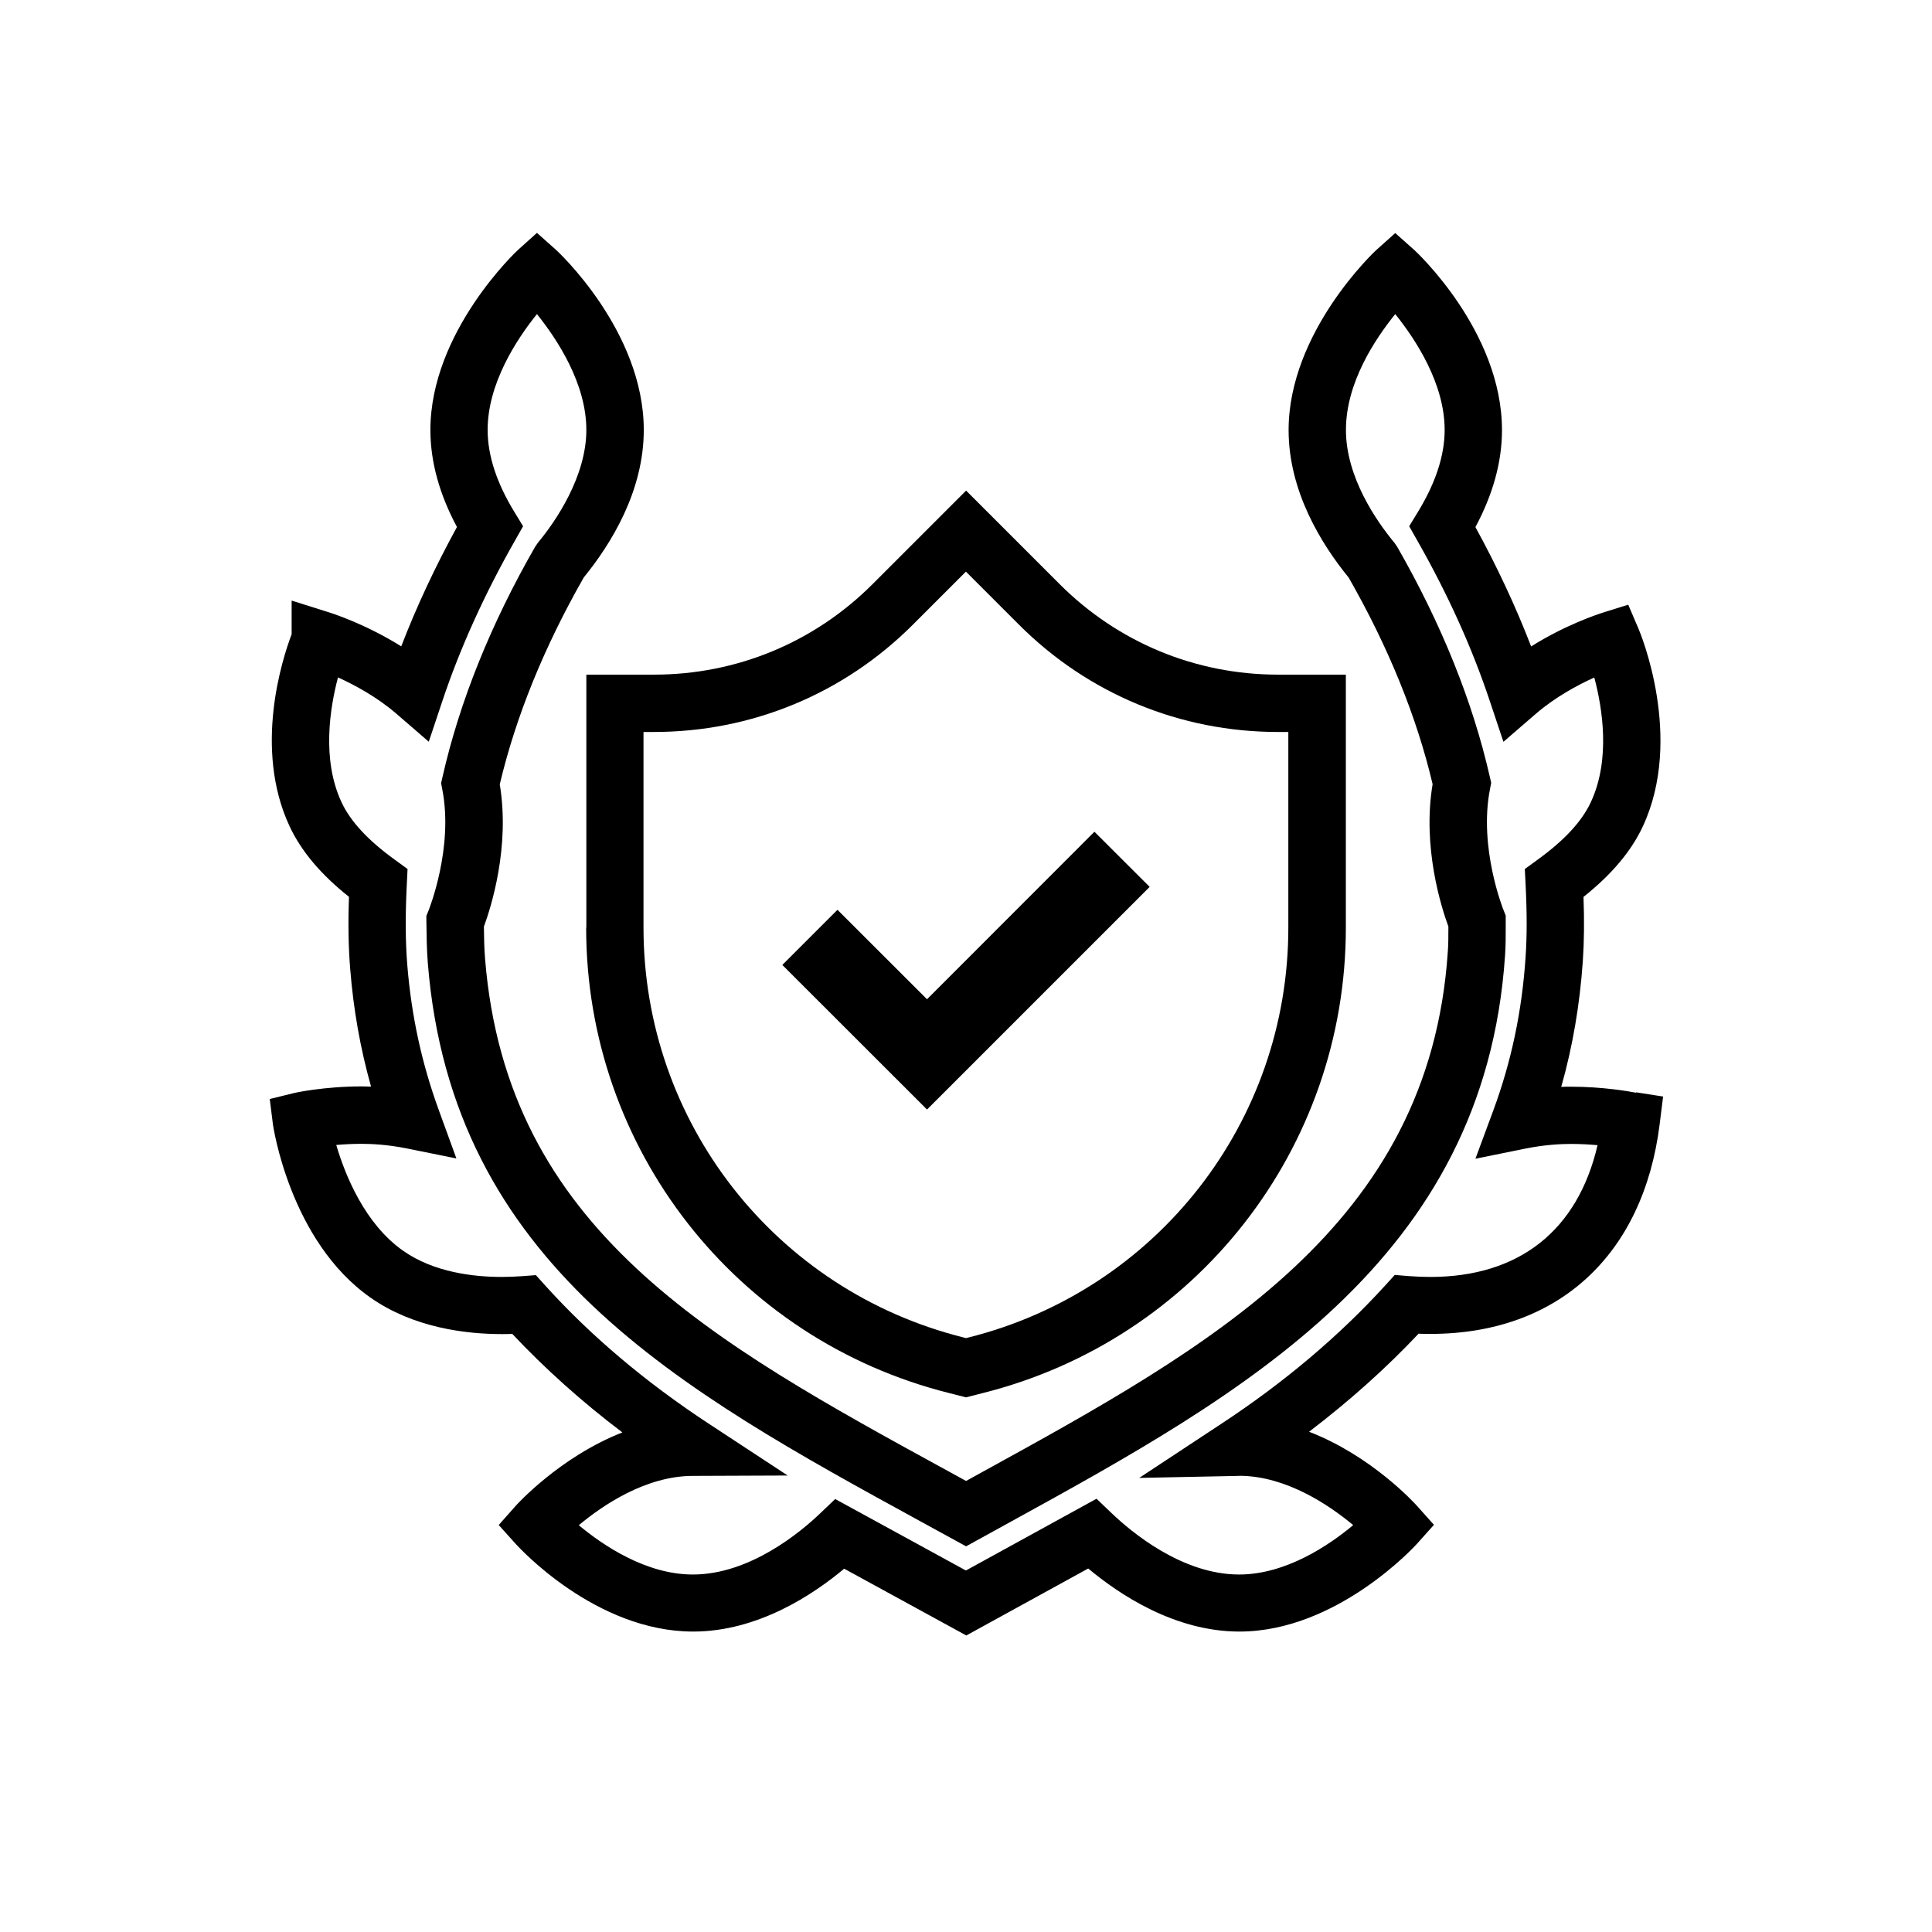 <?xml version="1.0" encoding="UTF-8"?>
<svg id="Warstwa_1" data-name="Warstwa 1" xmlns="http://www.w3.org/2000/svg" viewBox="0 0 202.18 202.18">
  <defs>
    <style>
      .cls-1 {
        fill: #000;
        stroke-width: 0px;
      }
    </style>
  </defs>
  <path class="cls-1" d="M61.34,97.09c0,23.08,15.64,43.11,38.02,48.7l1.73.44,1.72-.44c22.39-5.6,38.03-25.62,38.03-48.7v-26.49h-7.08c-8.64,0-16.76-3.36-22.87-9.47l-9.79-9.79-9.79,9.79c-6.11,6.11-14.23,9.47-22.87,9.47h-7.08v26.49ZM67.34,76.6h1.08c10.24,0,19.87-3.99,27.11-11.23l5.55-5.55,5.55,5.55c7.24,7.24,16.87,11.23,27.11,11.23h1.08v20.49c0,20.32-13.77,37.95-33.49,42.88l-.25.06-.26-.07c-19.71-4.93-33.48-22.56-33.48-42.88v-20.49Z"/>
  <path class="cls-1" d="M171.2,114.35c-.65-.13-3.47-.63-6.81-.63-.3,0-.64,0-1.01.02,1.2-4.23,1.95-8.65,2.26-13.18.14-2.05.16-4.21.07-6.7,2.95-2.35,4.99-4.77,6.21-7.38,4.31-9.26-.26-20.24-.46-20.7l-1.07-2.5-2.59.81c-.78.25-4.06,1.35-7.57,3.56-1.6-4.15-3.55-8.33-5.83-12.49,1.85-3.45,2.78-6.86,2.78-10.15,0-10.4-9.08-18.76-9.17-18.84l-2-1.78-2,1.79c-.09.08-9.16,8.53-9.16,18.83,0,6.36,3.38,11.87,6.29,15.44,4.17,7.3,7.12,14.57,8.78,21.61-1.1,6.58.91,12.89,1.65,14.9v.18c0,.86,0,1.68-.06,2.46-1.92,28.72-24.73,41.26-48.87,54.53l-1.54.85-1.88-1.03c-24.79-13.56-46.19-25.27-48.46-53.64-.09-1.1-.11-2.26-.12-3.34.74-2.02,2.75-8.31,1.66-14.89,1.67-7.06,4.62-14.34,8.79-21.65,2.9-3.56,6.28-9.07,6.28-15.43,0-10.4-9.08-18.76-9.17-18.84l-2.01-1.79-2,1.8c-.09.08-9.15,8.55-9.15,18.83,0,3.29.93,6.7,2.78,10.15-2.28,4.17-4.24,8.35-5.83,12.49-3.66-2.29-7.08-3.41-7.57-3.56l-3.9-1.23v3.52c-.98,2.58-4.01,11.95-.22,20.09,1.22,2.61,3.26,5.04,6.22,7.39-.1,2.81-.06,5.25.13,7.58.34,4.25,1.06,8.3,2.18,12.28-.36-.01-.7-.02-.99-.02-3.92,0-6.99.67-7.01.68l-2.6.64.33,2.65c.02.12,1.75,12.21,10.22,18.14,4.5,3.15,9.96,3.81,13.75,3.81.36,0,.72,0,1.08-.02,3.43,3.65,7.28,7.1,11.52,10.31-6.58,2.58-11.11,7.62-11.17,7.69l-1.77,2,1.79,1.99c.34.37,8.35,9.16,18.56,9.16,6.76,0,12.57-3.87,15.8-6.58,4.4,2.4,11.34,6.2,11.34,6.2l1.44.79,12.76-7.01c3.24,2.71,9.05,6.6,15.82,6.6,10.27,0,18.49-9.08,18.57-9.17l1.79-2-1.79-2c-.25-.28-4.76-5.23-11.28-7.74,4.2-3.2,8.04-6.63,11.46-10.26.42.02.84.02,1.26.02,13.29,0,22.26-8.21,23.97-21.95l.36-2.89-2.82-.44ZM149.68,133.63c-.73,0-1.47-.03-2.26-.09l-1.46-.12-.99,1.09c-4.81,5.28-10.56,10.14-17.09,14.44l-8.66,5.71,10.37-.21c.08,0,.16,0,.24-.01,4.84.07,9.27,3.07,11.78,5.16-2.54,2.12-7.05,5.17-11.94,5.17-6,0-11.32-4.49-13.33-6.41l-1.59-1.52-13.67,7.51c-2.77-1.52-8.81-4.82-11.76-6.43l-1.92-1.05-1.58,1.51c-2.01,1.92-7.33,6.39-13.31,6.39-4.9,0-9.4-3.04-11.94-5.16,2.53-2.11,7.01-5.14,11.9-5.16l9.96-.04-8.33-5.47c-6.54-4.3-12.28-9.14-17.04-14.41l-.98-1.09-1.46.11c-.73.05-1.42.08-2.11.08-2.92,0-7.09-.47-10.31-2.73-4.01-2.81-6.07-7.88-7.01-11.08.78-.07,1.68-.12,2.63-.12,1.06,0,2.74.08,4.69.47l5.25,1.06-1.83-5.03c-1.8-4.93-2.88-9.91-3.31-15.24-.2-2.49-.21-5.16-.05-8.39l.08-1.63-1.32-.96c-2.82-2.04-4.66-4.02-5.6-6.05-2.07-4.45-1.21-9.83-.36-13.04,1.76.8,4.08,2.05,6.11,3.8l3.39,2.93,1.42-4.25c1.84-5.51,4.39-11.15,7.58-16.76l.87-1.54-.92-1.51c-1.85-3.02-2.79-5.91-2.79-8.57,0-4.86,3.04-9.49,5.16-12.12,2.13,2.65,5.17,7.27,5.17,12.12s-3.17,9.52-5.07,11.81l-.29.42c-4.65,8.1-7.91,16.22-9.7,24.12l-.14.62.12.62c1.21,6.15-1.41,12.64-1.43,12.7l-.23.56v.6c.02,1.32.03,2.82.15,4.34,2.53,31.6,26.35,44.63,51.56,58.43l4.77,2.61,4.43-2.44c24.5-13.47,49.82-27.39,51.97-59.39.07-.97.07-1.92.07-2.84v-1.33s-.22-.56-.22-.56c-.03-.06-2.64-6.57-1.42-12.71l.12-.62-.14-.62c-1.79-7.88-5.05-15.98-9.69-24.08l-.29-.42c-1.9-2.29-5.08-6.88-5.08-11.82s3.04-9.49,5.16-12.12c2.13,2.65,5.17,7.27,5.17,12.12,0,2.66-.94,5.54-2.79,8.57l-.92,1.51.87,1.54c3.18,5.59,5.73,11.23,7.57,16.77l1.42,4.25,3.39-2.93c2.02-1.74,4.35-3,6.12-3.8.85,3.2,1.72,8.57-.36,13.04-.94,2.02-2.77,4-5.59,6.04l-1.32.96.08,1.63c.15,2.94.15,5.35,0,7.58-.38,5.69-1.49,10.94-3.38,16.06l-1.87,5.05,5.27-1.07c1.95-.39,3.64-.48,4.71-.48s1.97.06,2.8.13c-2.07,8.92-8.2,13.79-17.51,13.79Z"/>
  <polygon class="cls-1" points="120.31 92.81 114.53 87.04 97.01 104.57 87.64 95.21 81.87 100.98 97.01 116.11 120.31 92.81"/>
</svg>